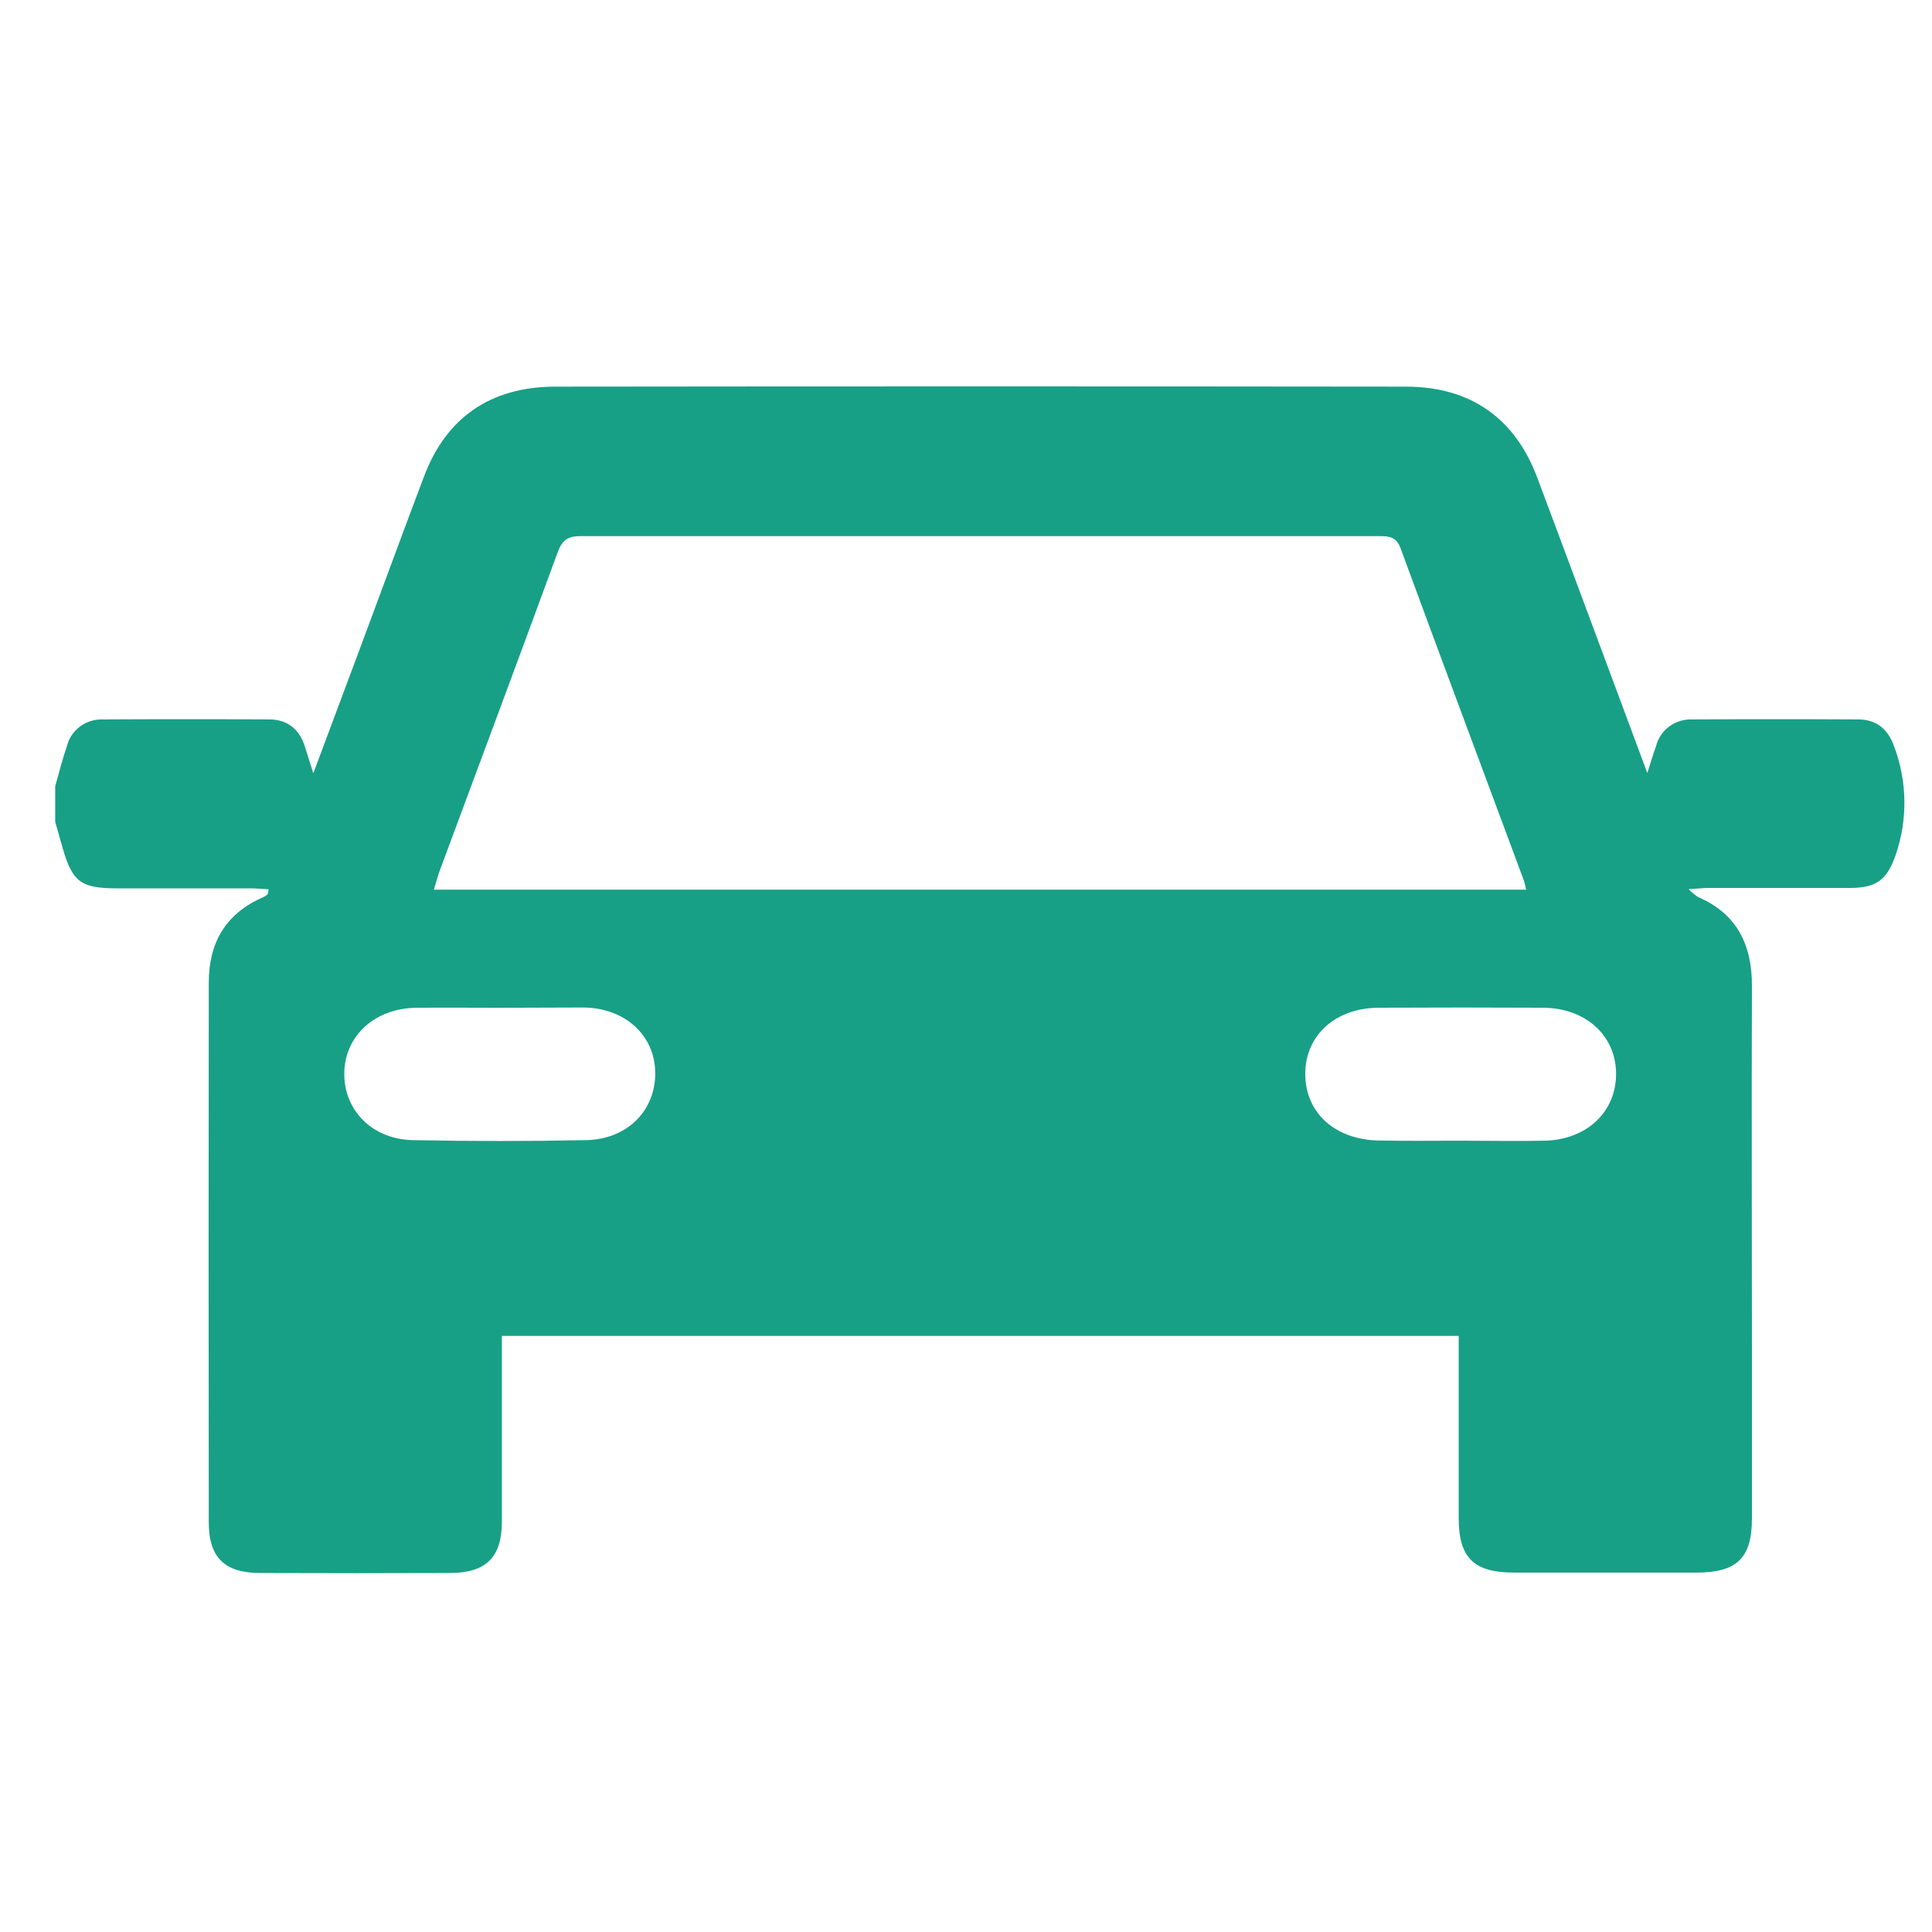 <svg width="70" height="70" viewBox="0 0 70 70" fill="none" xmlns="http://www.w3.org/2000/svg">
<path d="M2 28.489C2.138 28.004 2.259 27.512 2.425 27.031C2.495 26.748 2.663 26.497 2.901 26.321C3.14 26.145 3.433 26.055 3.732 26.066C5.738 26.055 7.744 26.055 9.751 26.066C10.416 26.066 10.849 26.424 11.044 27.043C11.133 27.322 11.222 27.603 11.352 28.018C11.976 26.347 12.553 24.804 13.127 23.267C13.87 21.274 14.6 19.279 15.352 17.292C16.15 15.145 17.761 14.011 20.118 14.009C30.392 13.997 40.666 13.997 50.94 14.009C53.275 14.009 54.888 15.148 55.697 17.304C57.018 20.826 58.323 24.352 59.686 28.01C59.818 27.597 59.899 27.312 60.005 27.025C60.076 26.743 60.245 26.494 60.483 26.319C60.721 26.144 61.014 26.055 61.312 26.066C63.318 26.055 65.325 26.055 67.333 26.066C68 26.066 68.418 26.438 68.628 27.045C69.103 28.31 69.124 29.693 68.686 30.97C68.374 31.864 68.008 32.17 67.03 32.172C65.331 32.172 63.633 32.172 61.924 32.172C61.722 32.172 61.518 32.195 61.181 32.216C61.283 32.319 61.395 32.414 61.516 32.497C62.951 33.116 63.48 34.252 63.476 35.723C63.461 40.137 63.476 44.551 63.476 48.966C63.476 50.982 63.476 52.998 63.476 55.014C63.476 56.45 62.934 56.976 61.472 56.978C59.268 56.978 57.065 56.978 54.863 56.978C53.4 56.978 52.854 56.445 52.852 55.018C52.852 53.045 52.852 51.071 52.852 49.098V48.402H18.184V50.769C18.184 52.234 18.184 53.698 18.184 55.163C18.173 56.431 17.604 56.989 16.305 56.993C14.016 57.002 11.726 57.002 9.435 56.993C8.138 56.993 7.564 56.433 7.564 55.158C7.556 48.644 7.556 42.128 7.564 35.611C7.564 34.184 8.148 33.114 9.524 32.513C9.584 32.488 9.639 32.453 9.687 32.41C9.713 32.385 9.709 32.333 9.734 32.222C9.522 32.209 9.32 32.189 9.118 32.187H4.265C2.936 32.187 2.628 31.962 2.274 30.741L2 29.774V28.489ZM15.721 32.234H55.296C55.258 32.084 55.241 31.982 55.207 31.887C53.721 27.884 52.222 23.883 50.748 19.872C50.587 19.436 50.324 19.425 49.959 19.425C40.317 19.425 30.677 19.425 21.037 19.425C20.555 19.425 20.362 19.584 20.207 20.008C18.787 23.879 17.345 27.739 15.91 31.606C15.848 31.79 15.797 31.988 15.721 32.234ZM18.15 36.514C17.124 36.514 16.101 36.504 15.076 36.514C13.6 36.533 12.517 37.504 12.475 38.83C12.432 40.199 13.466 41.282 14.965 41.309C17.057 41.351 19.149 41.351 21.241 41.309C22.746 41.278 23.771 40.216 23.74 38.83C23.71 37.498 22.636 36.523 21.156 36.504C20.154 36.504 19.152 36.514 18.15 36.514ZM52.901 41.329C53.924 41.329 54.95 41.35 55.973 41.329C57.519 41.29 58.584 40.255 58.553 38.85C58.521 37.495 57.432 36.52 55.909 36.512C53.928 36.502 51.947 36.502 49.965 36.512C48.403 36.512 47.305 37.498 47.292 38.881C47.277 40.298 48.354 41.298 49.965 41.323C50.937 41.342 51.92 41.329 52.901 41.329Z" fill="#17A086"/>
</svg>
